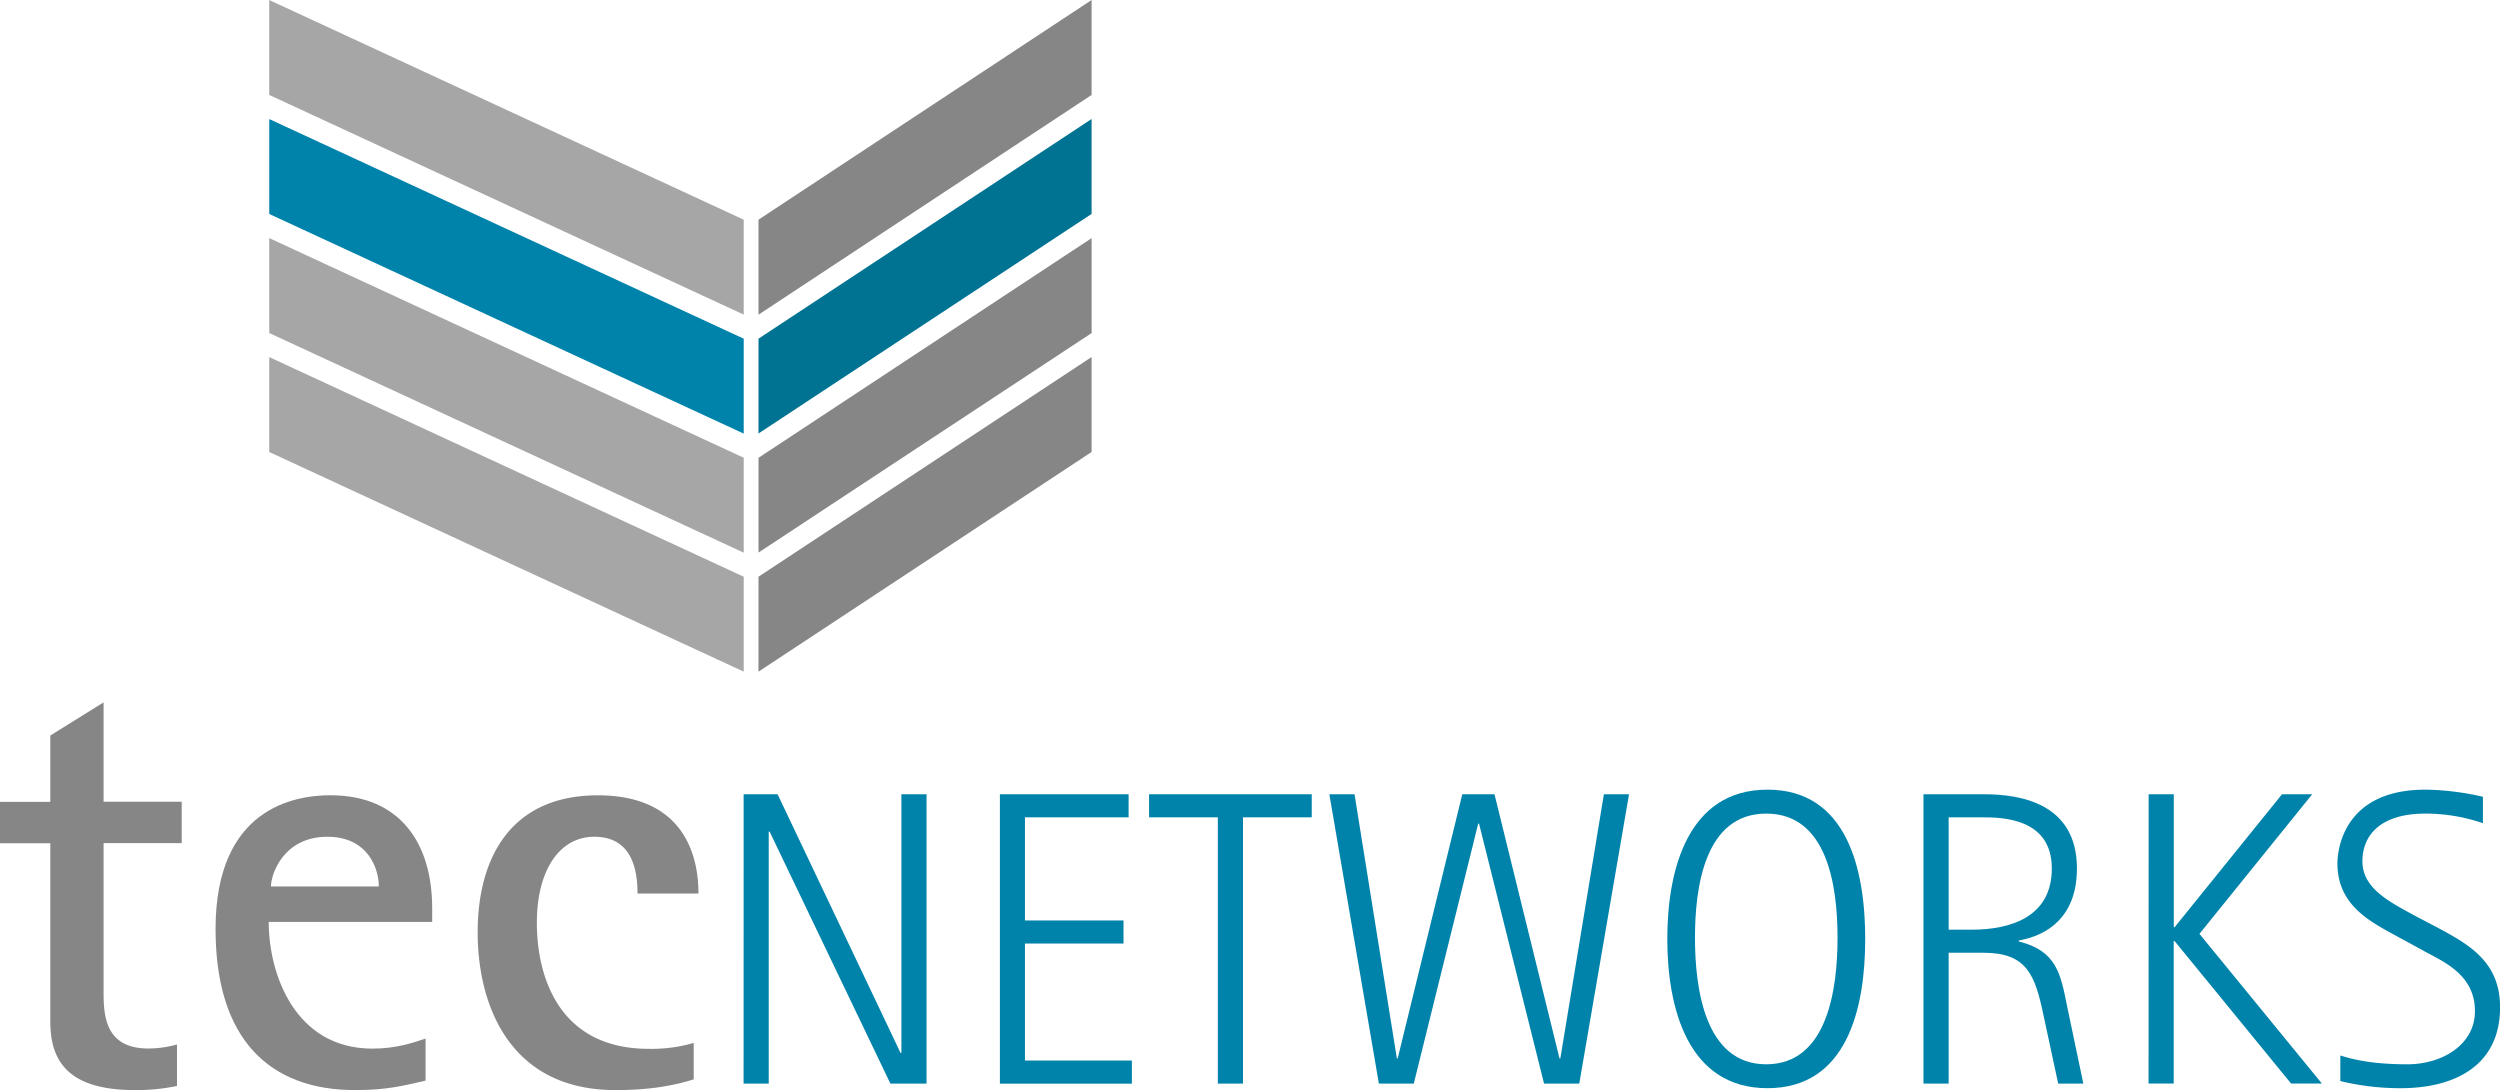 <svg id="Ebene_1" data-name="Ebene 1" xmlns="http://www.w3.org/2000/svg" viewBox="0 0 931.3 406.08"><defs><style>.cls-1{fill:#868686;}.cls-2{fill:#0083aa;}.cls-3{fill:#a7a6a6;}.cls-4{fill:#007292;}</style></defs><path class="cls-1" d="M99.45,660.46A74.08,74.08,0,0,1,83.79,662c-25.36,0-31.53-11.24-31.53-25.58V570.05H33.52V554.62H52.26v-24.7l19.85-12.35v37h29.1v15.43H72.11v56c0,9.48,1.32,20.51,16.75,20.51A39.64,39.64,0,0,0,99.45,645Z" transform="translate(-33.52 -255.92)"/><path class="cls-1" d="M192.06,658.47c-8.6,2-14.78,3.53-26.24,3.53-31.75,0-52-18.74-52-60,0-45,29.33-49.83,42.78-49.83,25.58,0,37.92,17.42,37.92,42.12v5.07H133.62c0,19.62,9.93,47.19,38.59,47.19,9,0,15.22-2.21,19.85-3.75Zm-17.42-72.32c0-6.62-4-18.52-19.18-18.52-16.32,0-21,13.89-21,18.52Z" transform="translate(-33.52 -255.92)"/><path class="cls-1" d="M291.94,658c-7.71,2.43-16.75,4-29.1,4-40.13,0-51.38-32.63-51.38-58.65,0-29.33,13.45-51.16,44.76-51.16,29.77,0,37.49,19.4,37.49,36.6H271c0-7.93-1.55-21.16-16.1-21.16-13,0-21.39,12.56-21.39,32,0,20.73,8.6,47,41.68,47a55.74,55.74,0,0,0,16.75-2.21Z" transform="translate(-33.52 -255.92)"/><path class="cls-2" d="M310.54,551.8h12.65L369,648.17h.31V551.8h9.37V659.58H365.21l-45-93.88h-.32v93.88h-9.37Z" transform="translate(-33.52 -255.92)"/><path class="cls-2" d="M406,551.8h47.95v8.59H415.34v38.43h36.71v8.59H415.34V651h39.83v8.6H406Z" transform="translate(-33.52 -255.92)"/><path class="cls-2" d="M487.19,560.39H461.57V551.8h60.6v8.59H496.56v99.19h-9.37Z" transform="translate(-33.52 -255.92)"/><path class="cls-2" d="M528.73,551.8h9.38l15.77,98.4h.31l24.06-98.4h12l24.22,98.4h.31L631,551.8h9.37L621.83,659.58H608.71l-24.22-96.84h-.31l-24,96.84h-13Z" transform="translate(-33.52 -255.92)"/><path class="cls-2" d="M654.62,605.69c0-25.77,7.66-55.61,37.33-55.61s36.4,29.84,36.4,55.61-6.72,55.6-36.4,55.6S654.62,631.46,654.62,605.69Zm36.86,46.7c22.81,0,26.56-28,26.56-47.17S714.29,559,691.48,559s-26.55,27.17-26.55,46.23S668.68,652.39,691.48,652.39Z" transform="translate(-33.52 -255.92)"/><path class="cls-2" d="M750.05,551.8H772.7c13.28,0,34.52,3.28,34.52,27.65,0,24-19.53,26.24-21.71,26.86v.32c14.06,3.43,15.62,12,18,23.89l6.09,29.06h-9.37l-5.47-25.46c-3.12-14.84-6.09-23.28-22.33-23.28h-13v48.74h-9.38Zm9.38,50.45h8.43c15.15,0,30-5,30-22.8,0-18.9-18.75-19.06-26.09-19.06H759.43Z" transform="translate(-33.52 -255.92)"/><path class="cls-2" d="M833.93,551.8h9.37v49.52h.31l40-49.52h11.25l-42,52,45.61,55.77H887l-43.42-53.11h-.31v53.11h-9.37Z" transform="translate(-33.52 -255.92)"/><path class="cls-2" d="M941.85,601.63c11.25,6.09,23,12.49,23,29.52,0,22.65-18.27,30.14-36.86,30.14a94.32,94.32,0,0,1-22.65-2.65v-9.53c3.6,1.09,10.62,3.28,25,3.28,12.81,0,25.15-7.18,25.15-19.84,0-14-12.65-18.74-19.21-22.49l-8.9-4.84c-9.84-5.47-23.12-11.4-23.12-27.65,0-4.53,1.88-27.49,32.8-27.49a100.31,100.31,0,0,1,21.4,2.66v9.84A65.85,65.85,0,0,0,937,559c-16.24,0-23.43,7.65-23.43,17.8s10.31,15.15,19.06,20Z" transform="translate(-33.52 -255.92)"/><polygon class="cls-3" points="100.3 35.37 277.05 117.2 277.05 81.84 100.3 0.01 100.3 35.37"/><polygon class="cls-2" points="100.3 79.71 277.05 161.53 277.05 126.17 100.3 44.35 100.3 79.71"/><polygon class="cls-3" points="100.3 124.06 277.05 205.88 277.05 170.52 100.3 88.69 100.3 124.06"/><polygon class="cls-3" points="100.3 168.38 277.05 250.2 277.05 214.84 100.3 133.02 100.3 168.38"/><polygon class="cls-1" points="406.64 35.37 282.55 117.23 282.55 81.84 406.64 0 406.64 35.37"/><polygon class="cls-4" points="406.64 79.69 282.55 161.49 282.55 126.17 406.64 44.33 406.64 79.69"/><polygon class="cls-1" points="406.65 124.07 282.56 205.84 282.56 170.54 406.65 88.7 406.65 124.07"/><polygon class="cls-1" points="406.64 168.37 282.55 250.21 282.55 214.84 406.64 133 406.64 168.37"/></svg>